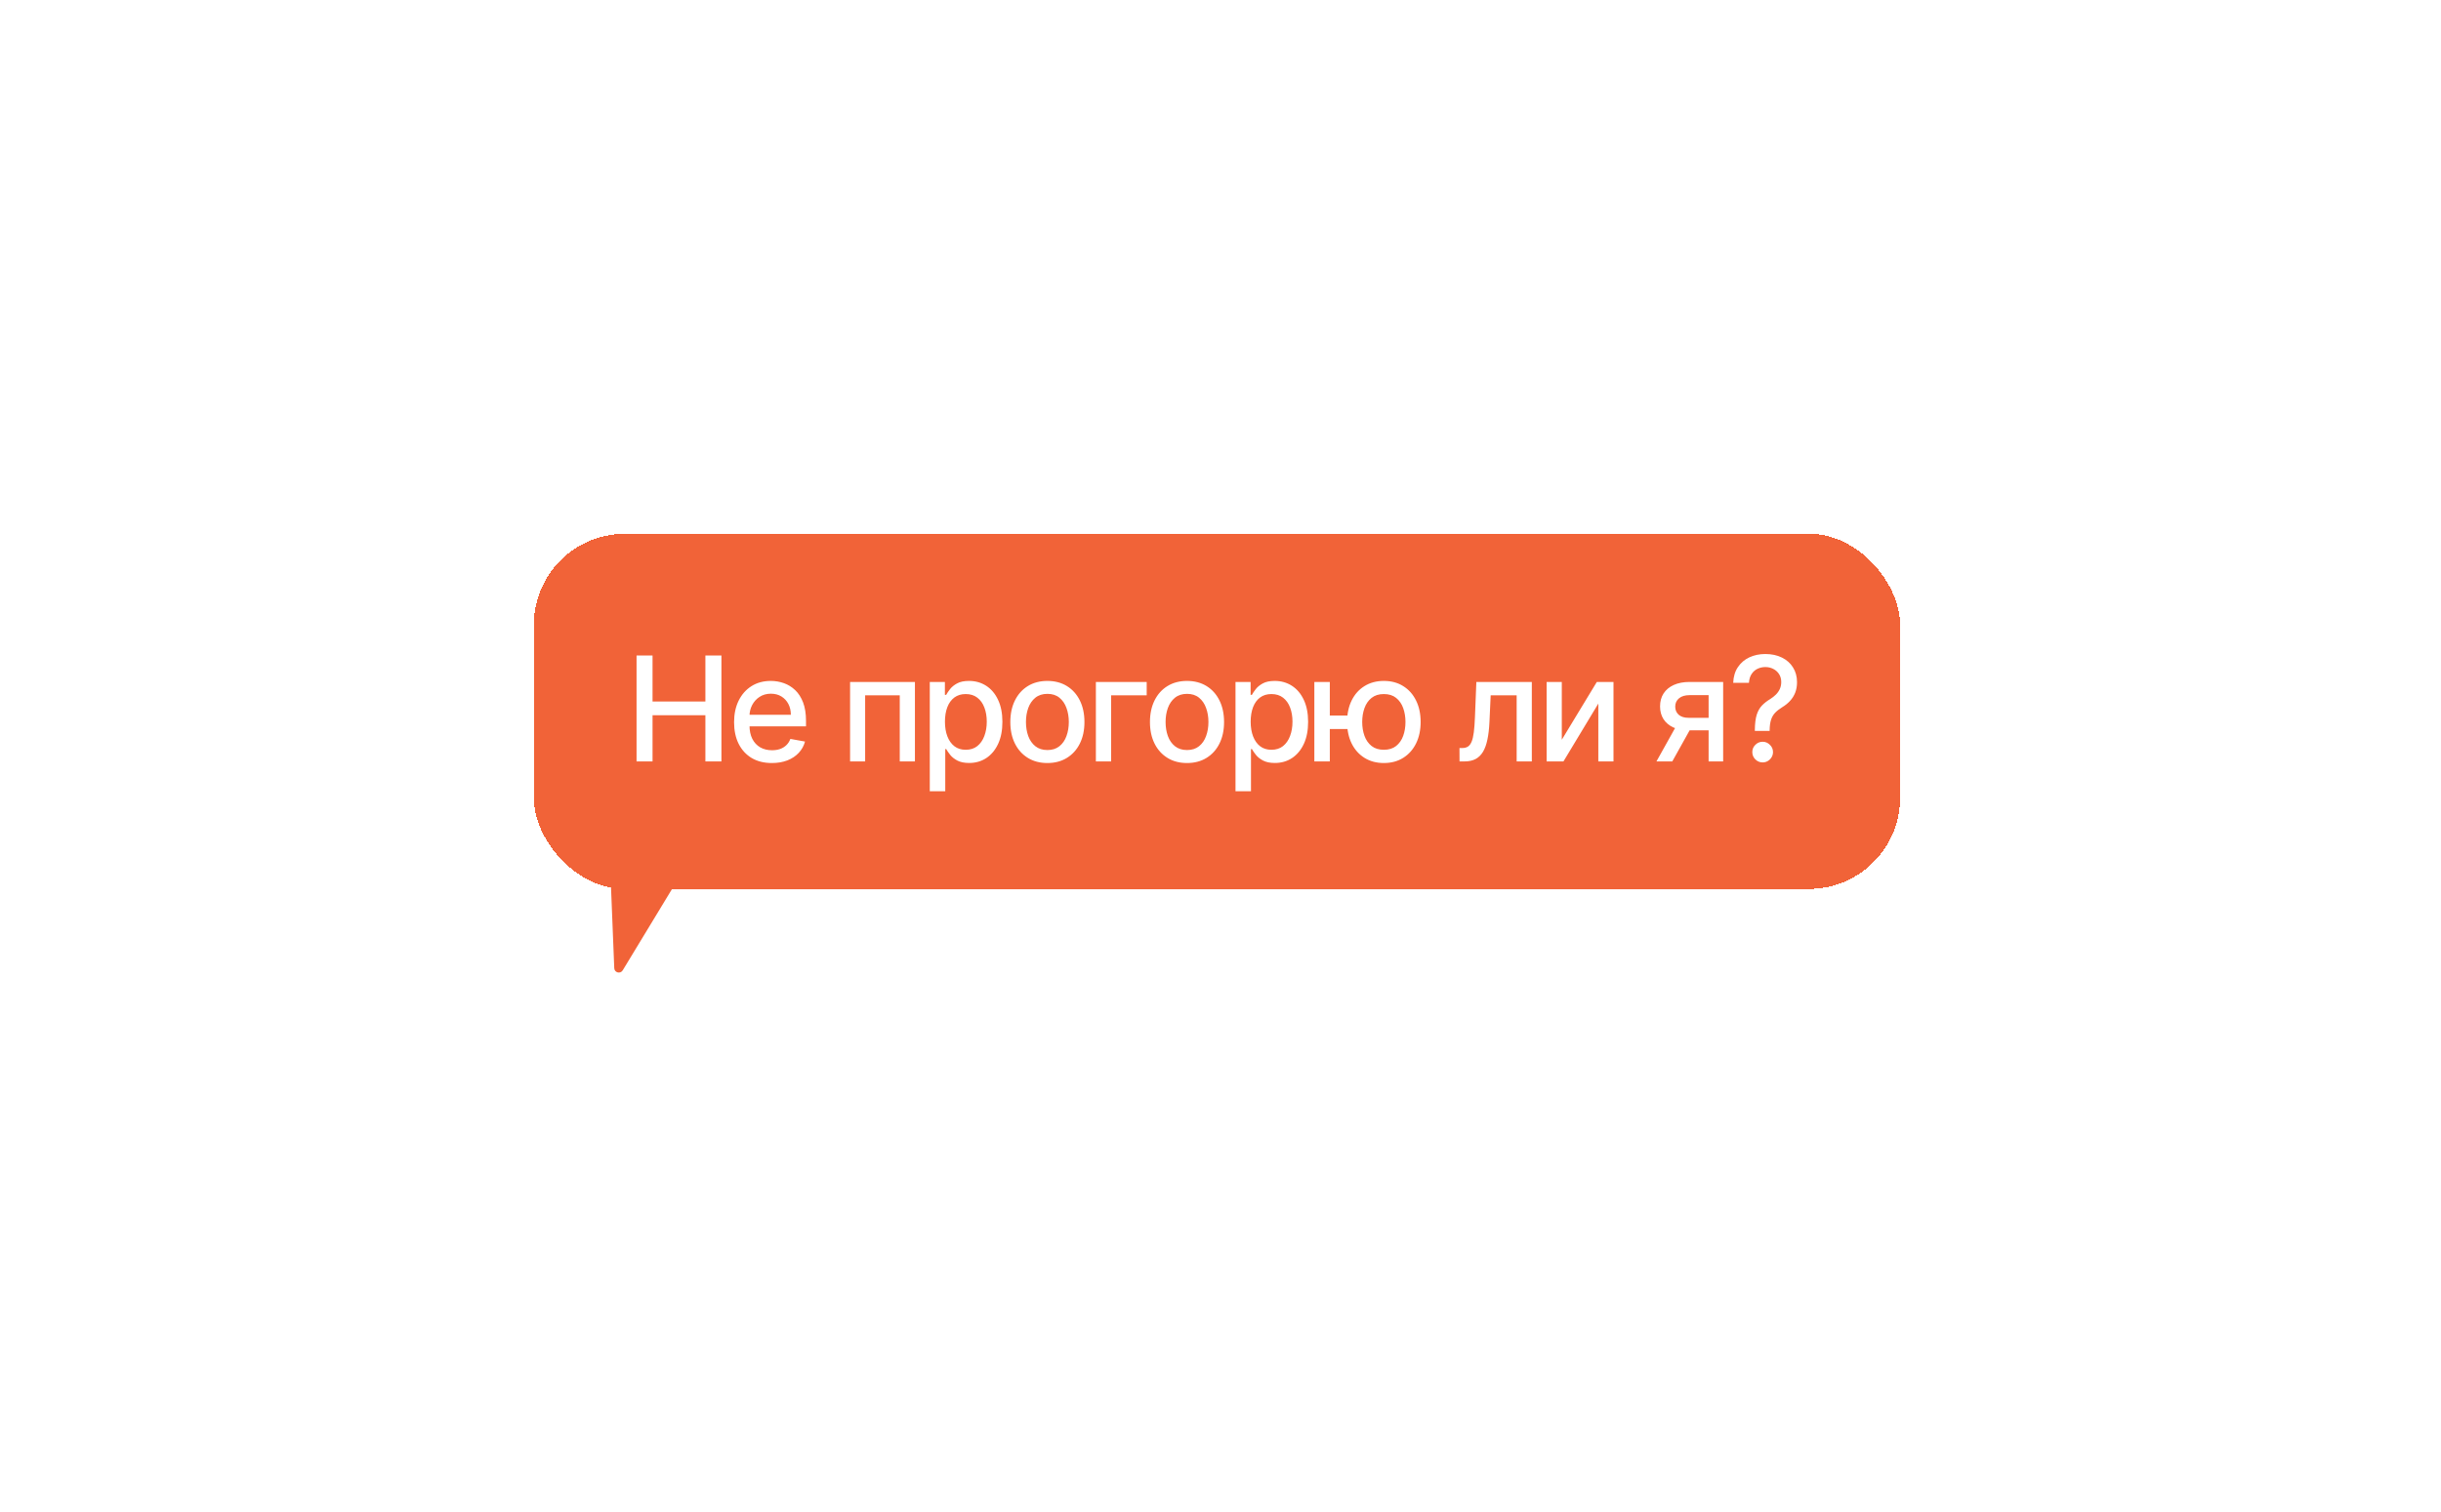 <?xml version="1.0" encoding="UTF-8"?> <svg xmlns="http://www.w3.org/2000/svg" width="268" height="166" viewBox="0 0 268 166" fill="none"><g filter="url(#filter0_d_83_1093)"><rect x="58.61" y="38.622" width="150" height="39" rx="10" fill="#F16338" shape-rendering="crispEdges"></rect><path d="M69.888 63.622V51.985H71.644V57.042H77.445V51.985H79.206V63.622H77.445V58.548H71.644V63.622H69.888ZM84.748 63.798C83.888 63.798 83.148 63.614 82.526 63.247C81.909 62.875 81.432 62.355 81.095 61.684C80.761 61.01 80.595 60.22 80.595 59.315C80.595 58.421 80.761 57.633 81.095 56.951C81.432 56.269 81.901 55.737 82.504 55.355C83.11 54.972 83.818 54.781 84.629 54.781C85.121 54.781 85.598 54.862 86.061 55.025C86.523 55.188 86.937 55.444 87.305 55.792C87.672 56.141 87.962 56.593 88.174 57.15C88.386 57.703 88.492 58.375 88.492 59.167V59.769H81.555V58.497H86.828C86.828 58.05 86.737 57.654 86.555 57.309C86.373 56.961 86.117 56.686 85.788 56.485C85.462 56.285 85.079 56.184 84.64 56.184C84.163 56.184 83.746 56.301 83.39 56.536C83.038 56.767 82.765 57.07 82.572 57.445C82.382 57.817 82.288 58.22 82.288 58.656V59.65C82.288 60.233 82.39 60.73 82.595 61.139C82.803 61.548 83.093 61.86 83.464 62.076C83.835 62.288 84.269 62.394 84.765 62.394C85.087 62.394 85.381 62.349 85.646 62.258C85.911 62.163 86.14 62.023 86.333 61.837C86.526 61.652 86.674 61.423 86.776 61.15L88.384 61.44C88.256 61.913 88.025 62.328 87.691 62.684C87.362 63.036 86.947 63.311 86.447 63.508C85.951 63.701 85.384 63.798 84.748 63.798ZM93.332 63.622V54.894H100.451V63.622H98.786V56.36H94.985V63.622H93.332ZM102.082 66.894V54.894H103.741V56.309H103.883C103.982 56.127 104.124 55.917 104.31 55.678C104.495 55.44 104.753 55.231 105.082 55.053C105.412 54.872 105.847 54.781 106.389 54.781C107.094 54.781 107.722 54.959 108.275 55.315C108.829 55.671 109.262 56.184 109.577 56.855C109.895 57.525 110.054 58.332 110.054 59.275C110.054 60.218 109.897 61.027 109.582 61.701C109.268 62.372 108.836 62.889 108.287 63.252C107.738 63.612 107.111 63.792 106.406 63.792C105.876 63.792 105.442 63.703 105.105 63.525C104.772 63.347 104.51 63.139 104.321 62.9C104.132 62.661 103.986 62.449 103.883 62.264H103.781V66.894H102.082ZM103.747 59.258C103.747 59.872 103.836 60.41 104.014 60.872C104.192 61.334 104.45 61.695 104.787 61.957C105.124 62.214 105.537 62.343 106.025 62.343C106.533 62.343 106.957 62.209 107.298 61.94C107.639 61.667 107.897 61.298 108.071 60.832C108.249 60.366 108.338 59.841 108.338 59.258C108.338 58.682 108.251 58.165 108.077 57.707C107.906 57.248 107.649 56.887 107.304 56.622C106.963 56.356 106.537 56.224 106.025 56.224C105.533 56.224 105.116 56.351 104.775 56.605C104.438 56.858 104.183 57.212 104.008 57.667C103.834 58.122 103.747 58.652 103.747 59.258ZM114.993 63.798C114.175 63.798 113.461 63.61 112.851 63.235C112.242 62.86 111.768 62.336 111.431 61.661C111.094 60.987 110.925 60.199 110.925 59.298C110.925 58.392 111.094 57.601 111.431 56.923C111.768 56.245 112.242 55.718 112.851 55.343C113.461 54.968 114.175 54.781 114.993 54.781C115.812 54.781 116.526 54.968 117.135 55.343C117.745 55.718 118.219 56.245 118.556 56.923C118.893 57.601 119.062 58.392 119.062 59.298C119.062 60.199 118.893 60.987 118.556 61.661C118.219 62.336 117.745 62.86 117.135 63.235C116.526 63.61 115.812 63.798 114.993 63.798ZM114.999 62.372C115.529 62.372 115.969 62.231 116.317 61.951C116.666 61.671 116.923 61.298 117.09 60.832C117.26 60.366 117.346 59.853 117.346 59.292C117.346 58.735 117.26 58.224 117.09 57.758C116.923 57.288 116.666 56.911 116.317 56.627C115.969 56.343 115.529 56.201 114.999 56.201C114.465 56.201 114.022 56.343 113.67 56.627C113.321 56.911 113.062 57.288 112.891 57.758C112.724 58.224 112.641 58.735 112.641 59.292C112.641 59.853 112.724 60.366 112.891 60.832C113.062 61.298 113.321 61.671 113.67 61.951C114.022 62.231 114.465 62.372 114.999 62.372ZM125.897 54.894V56.36H121.994V63.622H120.318V54.894H125.897ZM130.323 63.798C129.505 63.798 128.791 63.61 128.181 63.235C127.571 62.86 127.097 62.336 126.76 61.661C126.423 60.987 126.255 60.199 126.255 59.298C126.255 58.392 126.423 57.601 126.76 56.923C127.097 56.245 127.571 55.718 128.181 55.343C128.791 54.968 129.505 54.781 130.323 54.781C131.141 54.781 131.855 54.968 132.465 55.343C133.075 55.718 133.548 56.245 133.885 56.923C134.222 57.601 134.391 58.392 134.391 59.298C134.391 60.199 134.222 60.987 133.885 61.661C133.548 62.336 133.075 62.86 132.465 63.235C131.855 63.61 131.141 63.798 130.323 63.798ZM130.328 62.372C130.859 62.372 131.298 62.231 131.647 61.951C131.995 61.671 132.253 61.298 132.419 60.832C132.59 60.366 132.675 59.853 132.675 59.292C132.675 58.735 132.59 58.224 132.419 57.758C132.253 57.288 131.995 56.911 131.647 56.627C131.298 56.343 130.859 56.201 130.328 56.201C129.794 56.201 129.351 56.343 128.999 56.627C128.65 56.911 128.391 57.288 128.221 57.758C128.054 58.224 127.971 58.735 127.971 59.292C127.971 59.853 128.054 60.366 128.221 60.832C128.391 61.298 128.65 61.671 128.999 61.951C129.351 62.231 129.794 62.372 130.328 62.372ZM135.647 66.894V54.894H137.306V56.309H137.448C137.547 56.127 137.689 55.917 137.875 55.678C138.06 55.44 138.318 55.231 138.647 55.053C138.977 54.872 139.412 54.781 139.954 54.781C140.659 54.781 141.287 54.959 141.84 55.315C142.393 55.671 142.827 56.184 143.142 56.855C143.46 57.525 143.619 58.332 143.619 59.275C143.619 60.218 143.462 61.027 143.147 61.701C142.833 62.372 142.401 62.889 141.852 63.252C141.303 63.612 140.676 63.792 139.971 63.792C139.441 63.792 139.007 63.703 138.67 63.525C138.337 63.347 138.075 63.139 137.886 62.9C137.697 62.661 137.551 62.449 137.448 62.264H137.346V66.894H135.647ZM137.312 59.258C137.312 59.872 137.401 60.41 137.579 60.872C137.757 61.334 138.015 61.695 138.352 61.957C138.689 62.214 139.102 62.343 139.59 62.343C140.098 62.343 140.522 62.209 140.863 61.94C141.204 61.667 141.462 61.298 141.636 60.832C141.814 60.366 141.903 59.841 141.903 59.258C141.903 58.682 141.816 58.165 141.642 57.707C141.471 57.248 141.214 56.887 140.869 56.622C140.528 56.356 140.102 56.224 139.59 56.224C139.098 56.224 138.681 56.351 138.34 56.605C138.003 56.858 137.748 57.212 137.573 57.667C137.399 58.122 137.312 58.652 137.312 59.258ZM149.274 58.587V60.065H144.621V58.587H149.274ZM146.002 54.894V63.622H144.303V54.894H146.002ZM151.933 63.798C151.123 63.798 150.414 63.608 149.808 63.23C149.202 62.851 148.733 62.324 148.399 61.65C148.066 60.972 147.899 60.186 147.899 59.292C147.899 58.391 148.066 57.603 148.399 56.928C148.733 56.25 149.202 55.724 149.808 55.349C150.414 54.97 151.123 54.781 151.933 54.781C152.748 54.781 153.456 54.97 154.058 55.349C154.664 55.724 155.134 56.25 155.468 56.928C155.805 57.603 155.973 58.391 155.973 59.292C155.973 60.186 155.805 60.972 155.468 61.65C155.134 62.324 154.664 62.851 154.058 63.23C153.456 63.608 152.748 63.798 151.933 63.798ZM151.933 62.343C152.483 62.343 152.932 62.205 153.28 61.928C153.632 61.648 153.892 61.277 154.058 60.815C154.225 60.353 154.308 59.845 154.308 59.292C154.308 58.735 154.225 58.226 154.058 57.764C153.892 57.298 153.632 56.925 153.28 56.644C152.932 56.364 152.483 56.224 151.933 56.224C151.388 56.224 150.939 56.364 150.587 56.644C150.235 56.925 149.975 57.298 149.808 57.764C149.642 58.226 149.558 58.735 149.558 59.292C149.558 59.845 149.642 60.353 149.808 60.815C149.975 61.277 150.235 61.648 150.587 61.928C150.939 62.205 151.388 62.343 151.933 62.343ZM160.243 63.622L160.237 62.15H160.55C160.792 62.15 160.995 62.099 161.158 61.997C161.324 61.891 161.461 61.712 161.567 61.462C161.673 61.212 161.754 60.868 161.811 60.428C161.868 59.985 161.91 59.428 161.936 58.758L162.09 54.894H168.18V63.622H166.516V56.36H163.663L163.527 59.326C163.493 60.046 163.419 60.675 163.305 61.212C163.196 61.75 163.035 62.199 162.822 62.559C162.61 62.915 162.338 63.182 162.004 63.36C161.671 63.535 161.266 63.622 160.788 63.622H160.243ZM171.471 61.241L175.317 54.894H177.147V63.622H175.482V57.269L171.653 63.622H169.806V54.894H171.471V61.241ZM187.59 63.622V56.343H185.499C185.003 56.343 184.616 56.459 184.34 56.69C184.063 56.921 183.925 57.224 183.925 57.599C183.925 57.97 184.052 58.269 184.306 58.497C184.563 58.72 184.923 58.832 185.385 58.832H188.084V60.207H185.385C184.741 60.207 184.185 60.101 183.715 59.889C183.249 59.673 182.889 59.368 182.635 58.974C182.385 58.58 182.26 58.114 182.26 57.576C182.26 57.027 182.389 56.553 182.647 56.156C182.908 55.754 183.281 55.444 183.766 55.224C184.255 55.004 184.832 54.894 185.499 54.894H189.187V63.622H187.59ZM181.863 63.622L184.323 59.212H186.062L183.601 63.622H181.863ZM192.666 60.275V60.167C192.673 59.462 192.744 58.902 192.876 58.485C193.012 58.069 193.206 57.731 193.456 57.474C193.706 57.216 194.007 56.981 194.359 56.769C194.586 56.625 194.791 56.464 194.973 56.286C195.155 56.108 195.298 55.904 195.405 55.673C195.511 55.442 195.564 55.186 195.564 54.906C195.564 54.569 195.484 54.277 195.325 54.031C195.166 53.785 194.954 53.595 194.689 53.462C194.427 53.326 194.136 53.258 193.814 53.258C193.522 53.258 193.244 53.319 192.978 53.44C192.713 53.561 192.494 53.75 192.319 54.008C192.145 54.262 192.045 54.589 192.018 54.991H190.291C190.317 54.309 190.49 53.733 190.808 53.264C191.126 52.79 191.547 52.432 192.069 52.19C192.596 51.947 193.177 51.826 193.814 51.826C194.511 51.826 195.12 51.957 195.643 52.218C196.166 52.476 196.571 52.837 196.859 53.303C197.151 53.766 197.297 54.305 197.297 54.923C197.297 55.347 197.23 55.73 197.098 56.07C196.965 56.408 196.776 56.709 196.53 56.974C196.287 57.239 195.995 57.474 195.655 57.678C195.333 57.879 195.071 58.087 194.87 58.303C194.673 58.519 194.53 58.775 194.439 59.07C194.348 59.366 194.298 59.731 194.291 60.167V60.275H192.666ZM193.524 63.73C193.213 63.73 192.946 63.62 192.723 63.4C192.499 63.176 192.387 62.908 192.387 62.593C192.387 62.283 192.499 62.017 192.723 61.798C192.946 61.574 193.213 61.462 193.524 61.462C193.831 61.462 194.096 61.574 194.319 61.798C194.547 62.017 194.66 62.283 194.66 62.593C194.66 62.801 194.607 62.993 194.501 63.167C194.399 63.337 194.262 63.474 194.092 63.576C193.922 63.678 193.732 63.73 193.524 63.73Z" fill="white"></path><path d="M68.367 86.567C68.11 86.99 67.459 86.823 67.44 86.328L66.812 70.657C66.799 70.322 67.112 70.069 67.436 70.153L76.196 72.414C76.521 72.497 76.672 72.87 76.499 73.157L68.367 86.567Z" fill="#F16338"></path></g><defs><filter id="filter0_d_83_1093" x="0.01" y="0.022" width="267.2" height="165.387" filterUnits="userSpaceOnUse" color-interpolation-filters="sRGB"><feFlood flood-opacity="0" result="BackgroundImageFix"></feFlood><feColorMatrix in="SourceAlpha" type="matrix" values="0 0 0 0 0 0 0 0 0 0 0 0 0 0 0 0 0 0 127 0" result="hardAlpha"></feColorMatrix><feOffset dy="20"></feOffset><feGaussianBlur stdDeviation="29.3"></feGaussianBlur><feComposite in2="hardAlpha" operator="out"></feComposite><feColorMatrix type="matrix" values="0 0 0 0 0.945 0 0 0 0 0.388 0 0 0 0 0.22 0 0 0 0.2 0"></feColorMatrix><feBlend mode="normal" in2="BackgroundImageFix" result="effect1_dropShadow_83_1093"></feBlend><feBlend mode="normal" in="SourceGraphic" in2="effect1_dropShadow_83_1093" result="shape"></feBlend></filter></defs></svg> 